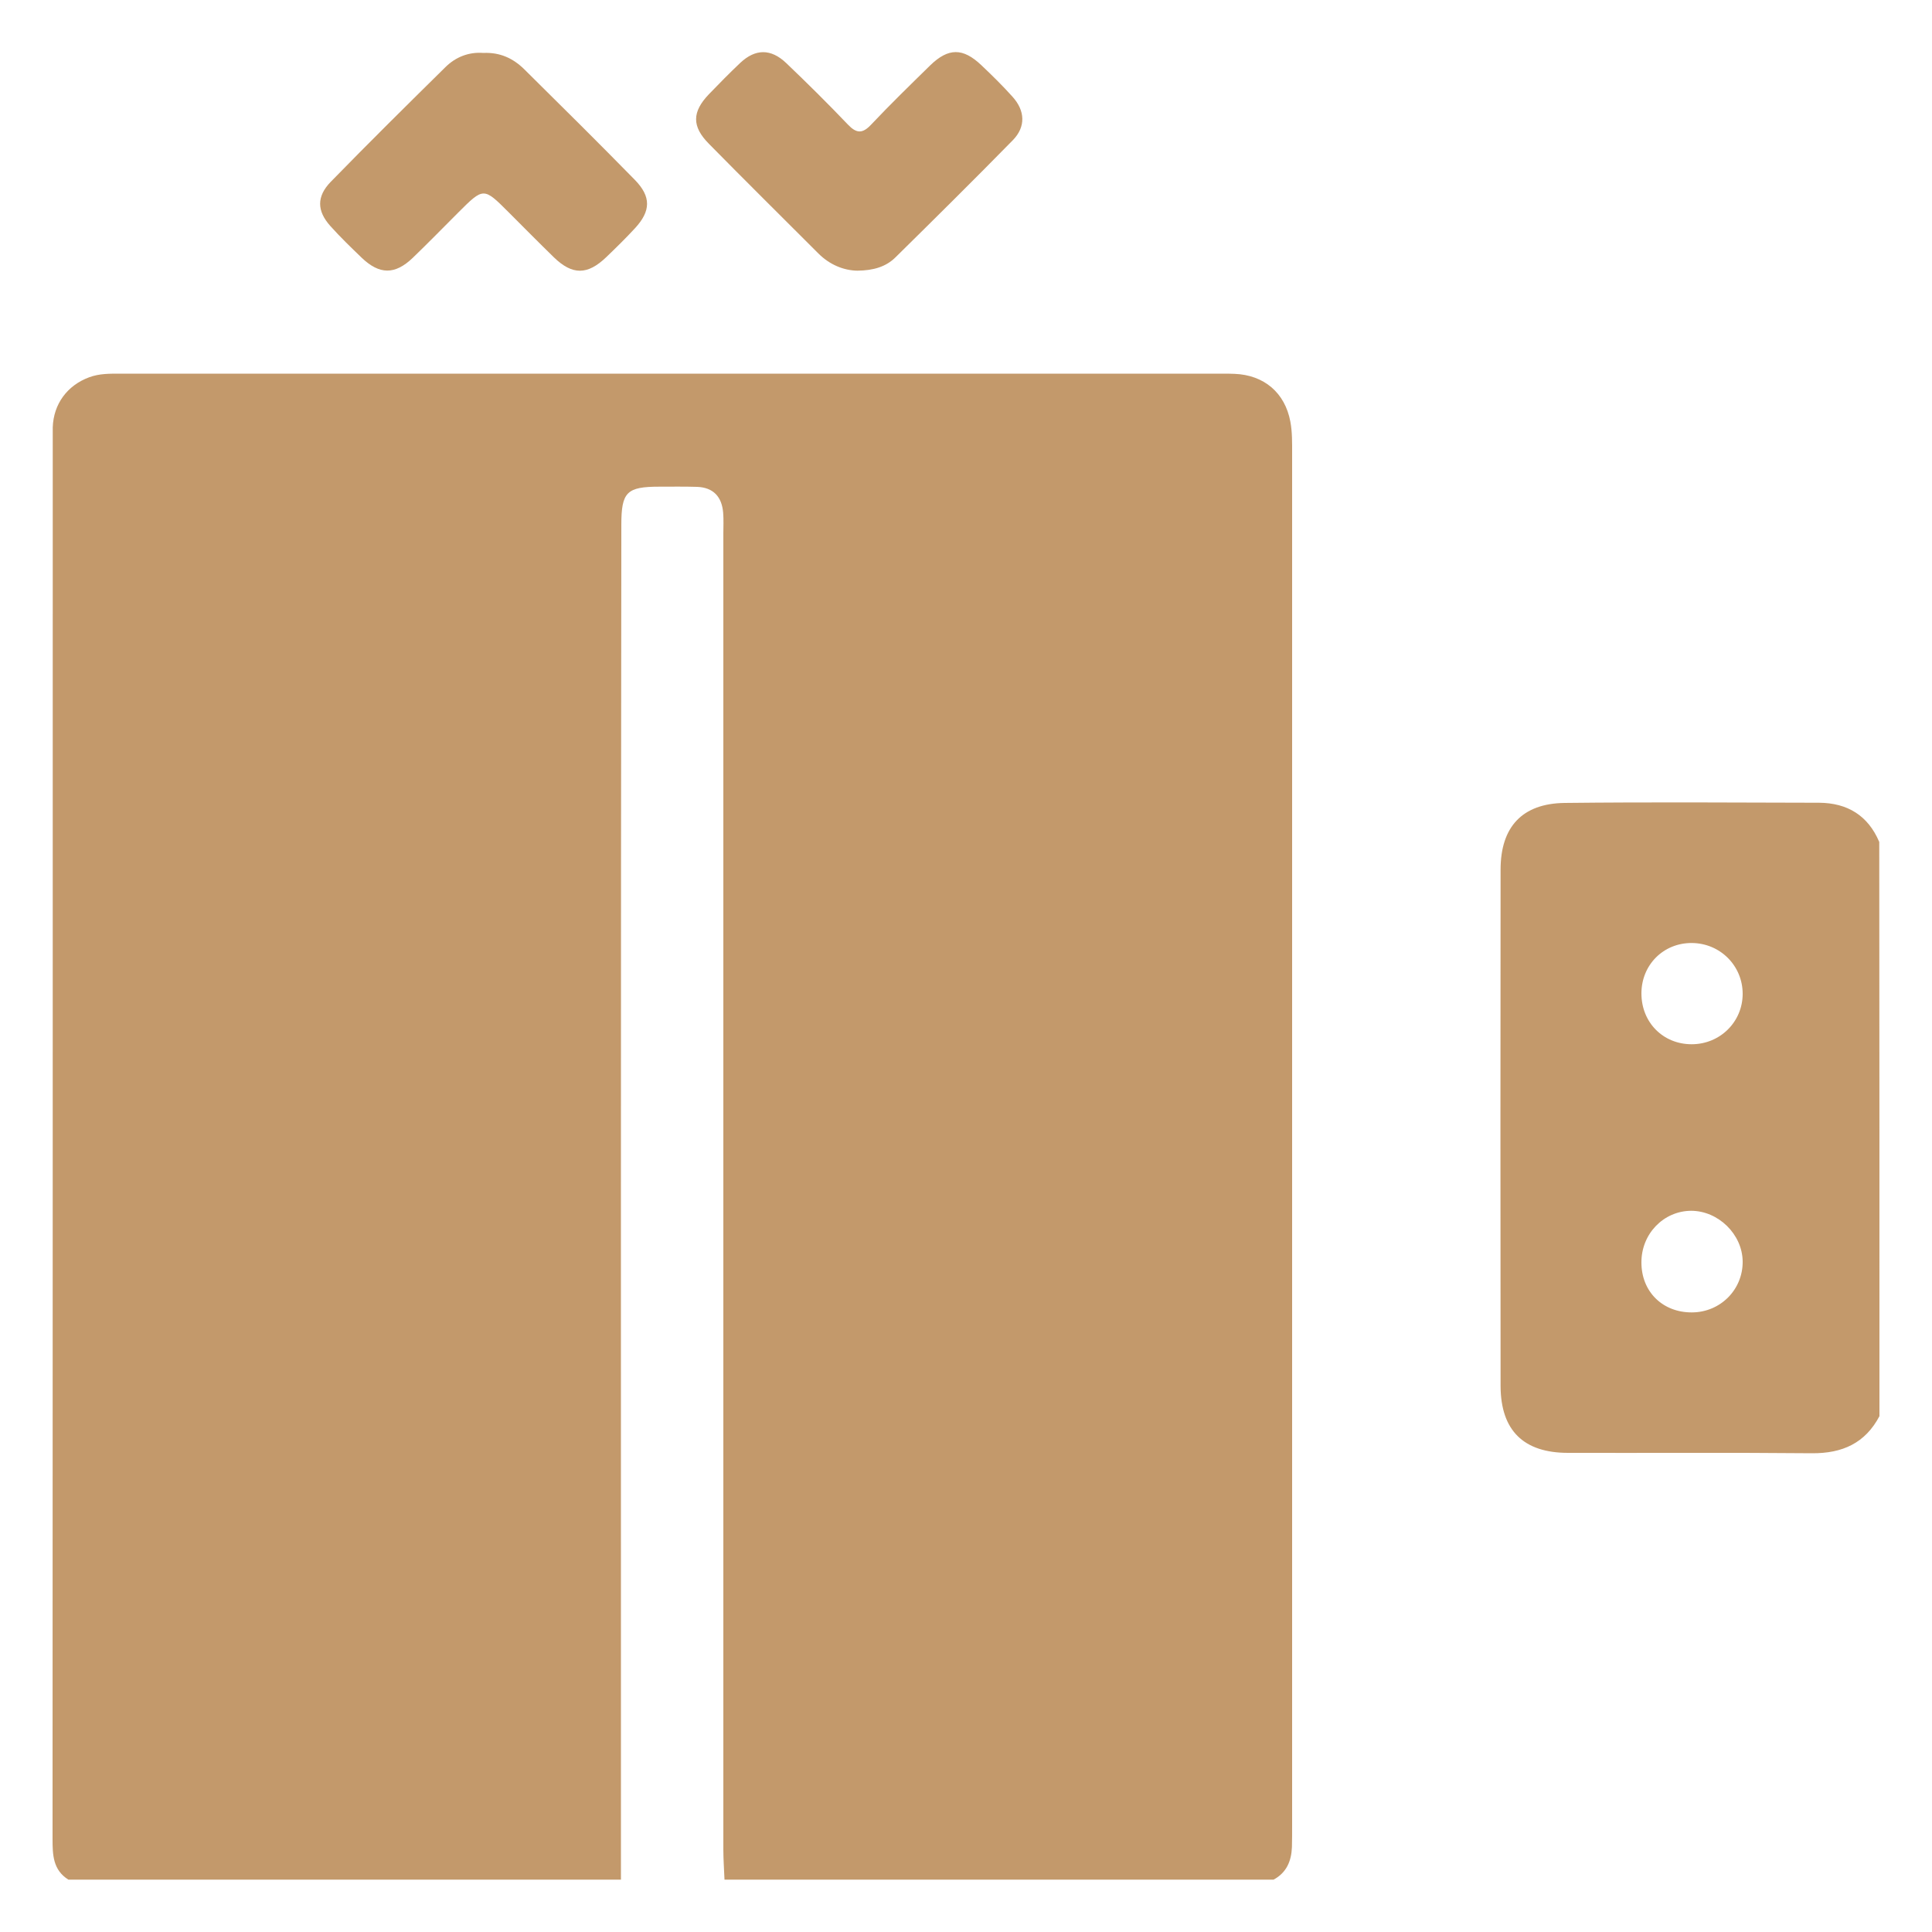 <?xml version="1.0" encoding="utf-8"?>
<!-- Generator: Adobe Illustrator 27.0.0, SVG Export Plug-In . SVG Version: 6.00 Build 0)  -->
<svg version="1.0" id="Layer_1" xmlns="http://www.w3.org/2000/svg" xmlns:xlink="http://www.w3.org/1999/xlink" x="0px" y="0px"
	 viewBox="0 0 100 100" style="enable-background:new 0 0 100 100;" xml:space="preserve">
<style type="text/css">
	.st0{fill:#C3996B;}
	.st1{fill:none;}
</style>
<g>
	<path class="st0" d="M32.14,97.29c-9.53,0-19.07,0-28.6,0c-0.8-0.5-0.82-1.28-0.82-2.11c0.01-24.14,0.01-48.27,0.01-72.41
		c0-0.22,0-0.43,0-0.65c0.04-1.21,0.75-2.17,1.88-2.59c0.53-0.2,1.08-0.19,1.64-0.19c19,0,38,0,57,0c0.22,0,0.43,0,0.65,0.01
		c1.52,0.06,2.61,0.97,2.89,2.48c0.1,0.54,0.09,1.1,0.09,1.65c0,23.67,0,47.35,0,71.02c0,0.37,0,0.74-0.01,1.11
		c-0.03,0.72-0.28,1.32-0.95,1.68c-9.47,0-18.95,0-28.42,0c-0.02-0.52-0.06-1.04-0.06-1.56c0-22.7,0-45.39,0-68.09
		c0-0.37,0.02-0.74-0.01-1.11c-0.07-0.82-0.51-1.3-1.35-1.33c-0.65-0.02-1.29-0.01-1.94-0.01c-1.7,0-1.98,0.27-1.98,1.98
		C32.13,50.55,32.14,73.92,32.14,97.29z"/>
	<path class="st0" d="M97.28,73.3c-0.74,1.4-1.92,1.93-3.49,1.92c-4.21-0.04-8.42-0.01-12.63-0.02c-2.3,0-3.48-1.16-3.49-3.45
		c-0.01-8.91-0.01-17.82,0-26.74c0-2.21,1.12-3.42,3.31-3.45c4.39-0.05,8.79-0.02,13.18-0.01c1.46,0.01,2.53,0.66,3.11,2.03
		C97.28,53.49,97.28,63.4,97.28,73.3z M87.56,54.05c1.47,0,2.64-1.16,2.64-2.61c0-1.45-1.16-2.62-2.63-2.63
		c-1.47-0.01-2.61,1.13-2.61,2.61C84.96,52.92,86.08,54.05,87.56,54.05z M87.58,67.93c1.47-0.01,2.63-1.18,2.62-2.63
		c-0.01-1.41-1.26-2.63-2.67-2.63c-1.43,0.01-2.58,1.2-2.57,2.68C84.96,66.86,86.06,67.94,87.58,67.93z"/>
	<path class="st0" d="M25.02,2.74c0.86-0.04,1.54,0.28,2.11,0.84c1.92,1.9,3.84,3.8,5.73,5.73c0.85,0.87,0.83,1.61,0.01,2.5
		c-0.48,0.52-0.98,1.01-1.49,1.5c-0.97,0.93-1.75,0.94-2.71,0.01c-0.79-0.77-1.57-1.56-2.35-2.34c-1.29-1.29-1.29-1.29-2.61,0.03
		c-0.78,0.78-1.55,1.57-2.35,2.34c-0.92,0.88-1.72,0.87-2.64-0.01c-0.55-0.53-1.11-1.07-1.62-1.64c-0.7-0.78-0.72-1.53,0.02-2.29
		c1.95-2,3.94-3.97,5.93-5.93C23.58,2.95,24.27,2.68,25.02,2.74z"/>
	<path class="st0" d="M44.38,14.01c-0.7-0.01-1.43-0.3-2.02-0.89c-1.89-1.89-3.79-3.77-5.67-5.68c-0.89-0.9-0.87-1.65,0-2.56
		c0.53-0.55,1.07-1.1,1.63-1.63c0.78-0.73,1.58-0.74,2.37,0.01c1.09,1.04,2.16,2.1,3.2,3.19c0.44,0.46,0.75,0.48,1.2,0
		c0.99-1.05,2.03-2.06,3.06-3.07c0.94-0.91,1.69-0.91,2.64-0.01c0.56,0.53,1.11,1.07,1.62,1.64c0.65,0.72,0.69,1.55,0.02,2.24
		c-2,2.04-4.03,4.05-6.07,6.06C45.86,13.81,45.21,14,44.38,14.01z"/>
</g>
<rect class="st1" width="100" height="100"/>
</svg>
